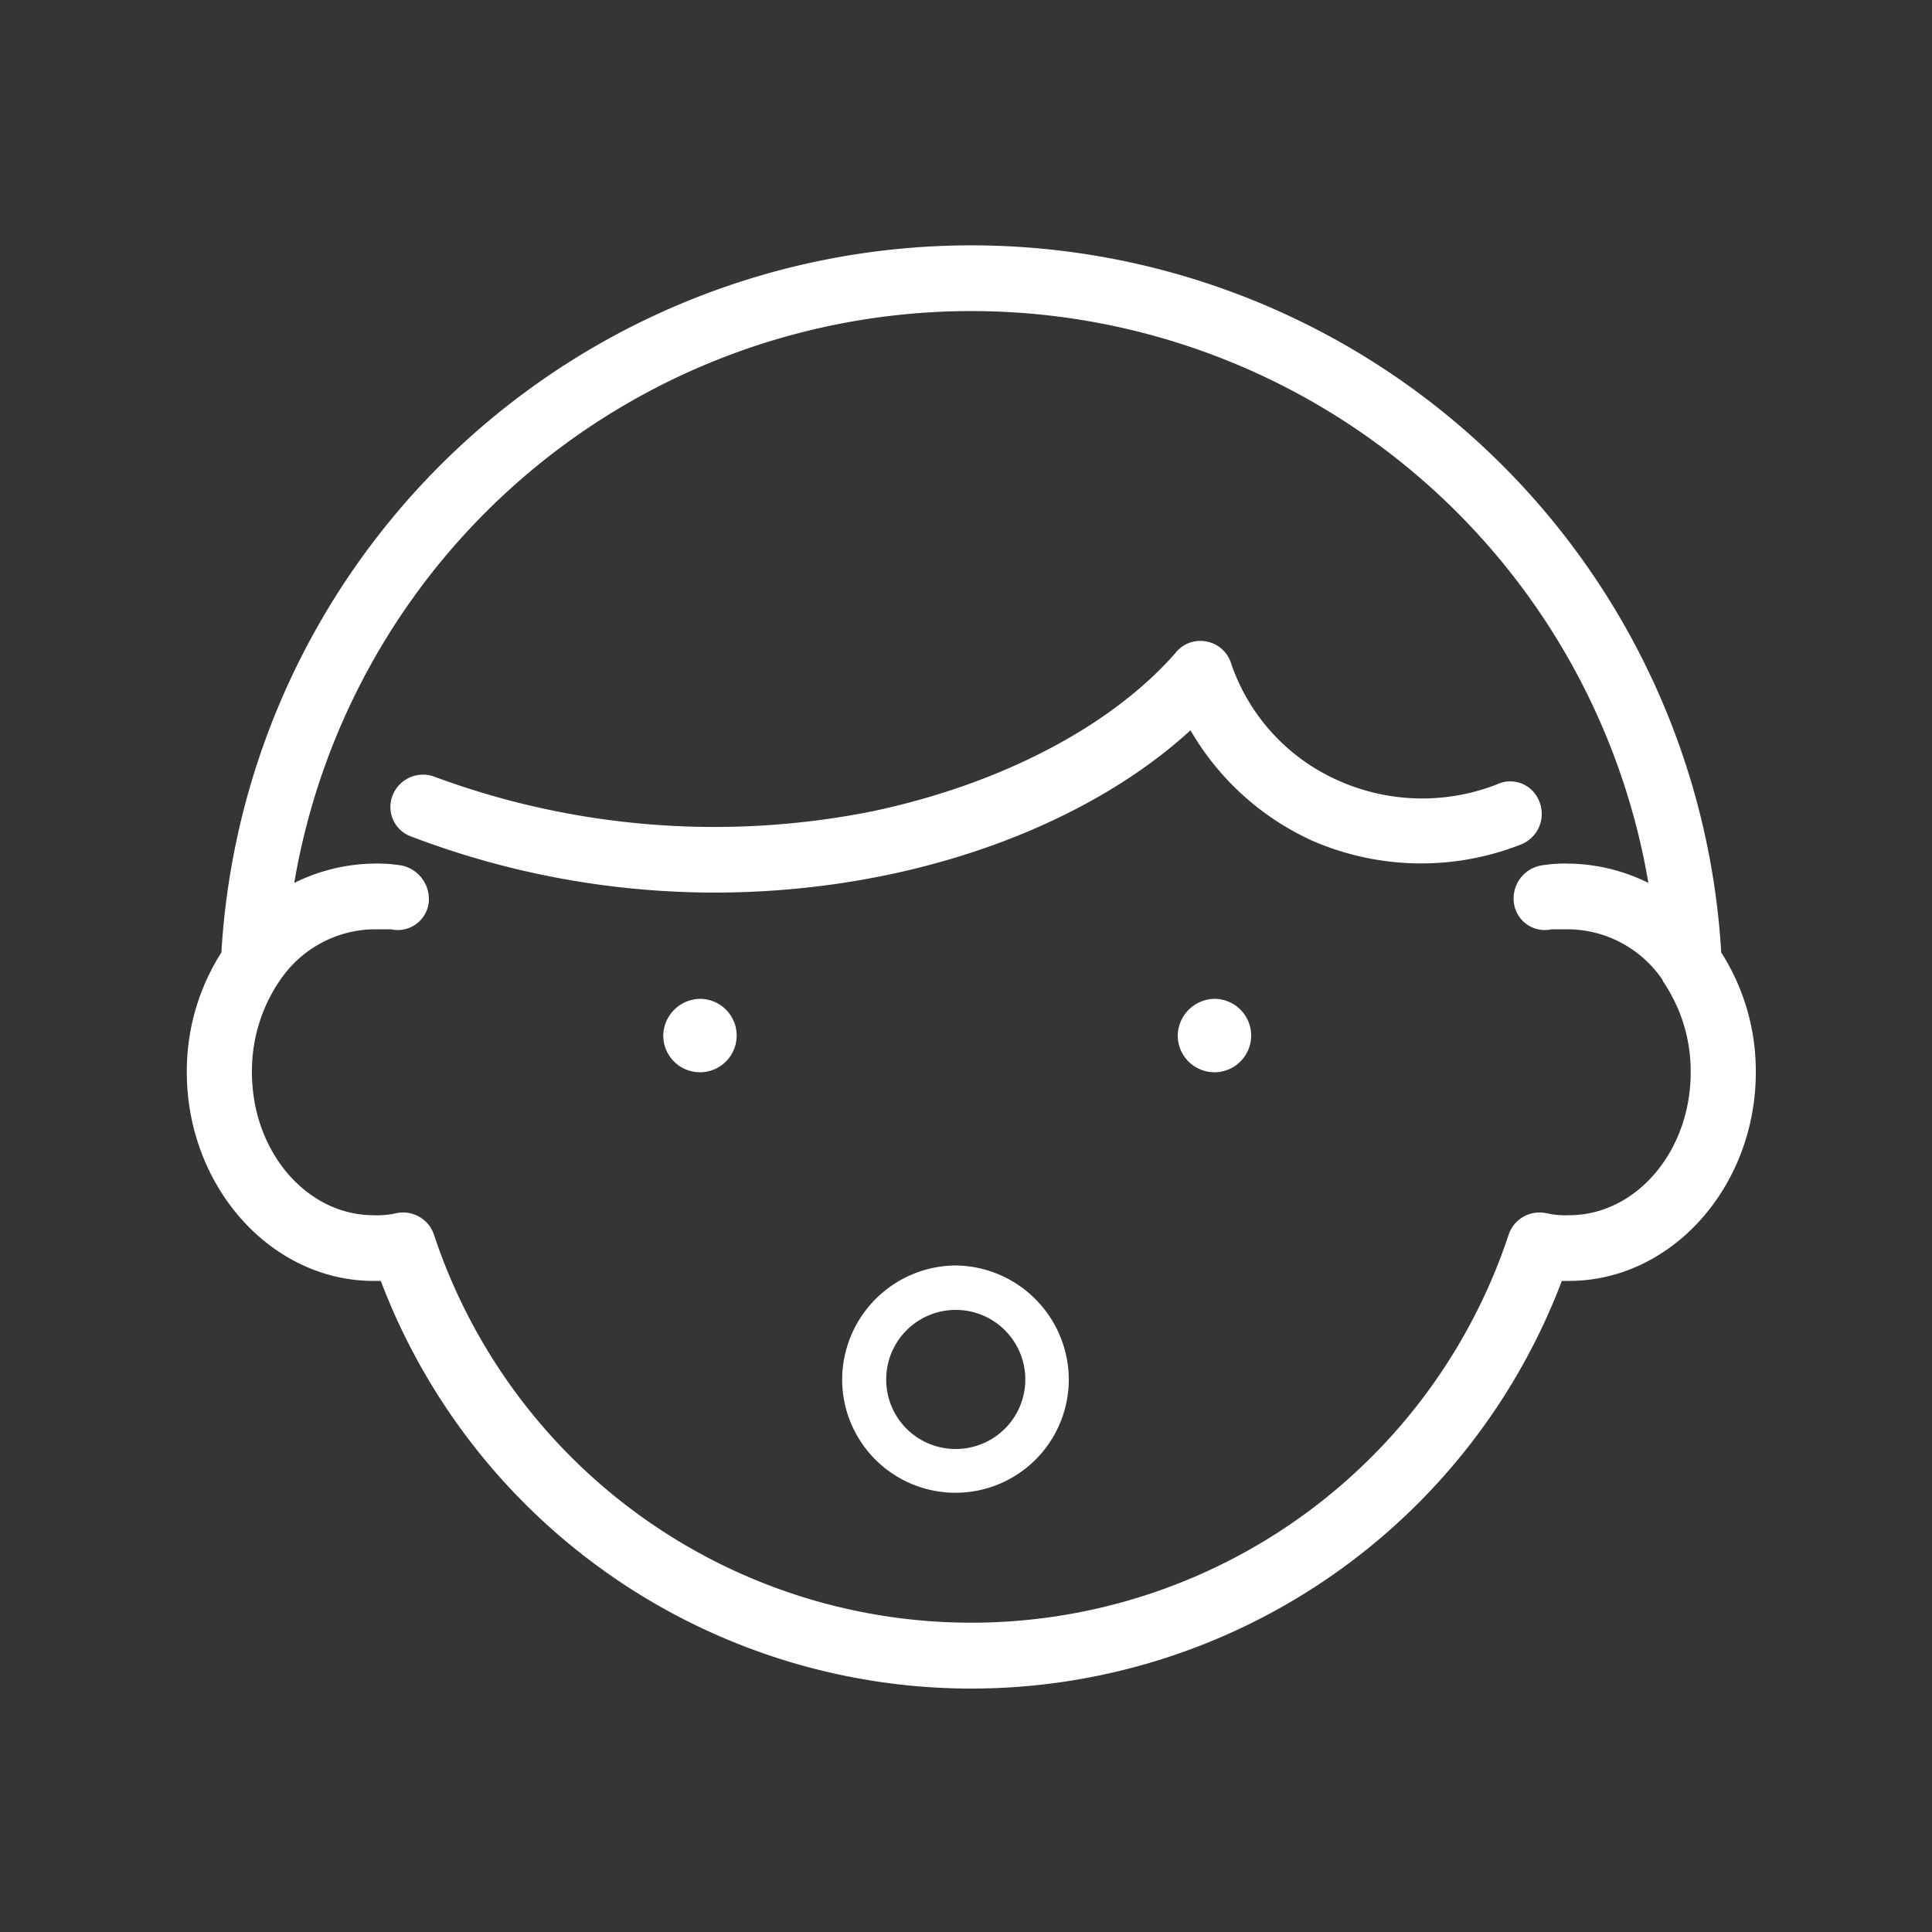 <svg id="icon_feature13.svg" xmlns="http://www.w3.org/2000/svg" width="100" height="100" viewBox="0 0 100 100">
  <rect x="0" y="0" width="100" height="100" fill="#333333" stroke="none"/>
  <defs>
    <style>
      .cls-1, .cls-2 {
        fill: #fff;
        fill-rule: evenodd;
      }

      .cls-1 {
        opacity: 0.01;
      }
    </style>
  </defs>
  <path id="長方形_1769" data-name="長方形 1769" class="cls-1" d="M1069.01,11853h100v100h-100v-100Z" transform="translate(-1069 -11853)"/>
  <path id="シェイプ_1191" data-name="シェイプ 1191" class="cls-2" d="M1150.21,11919.3h-0.37a32.688,32.688,0,0,1-61.13,0h-0.37c-5.33,0-9.67-4.9-9.67-10.8a11.4,11.4,0,0,1,1.79-6.2,38.882,38.882,0,0,1,77.63,0,11.4,11.4,0,0,1,1.79,6.2C1159.88,11914.4,1155.54,11919.3,1150.21,11919.3Zm4.87-15.5c-0.01,0-.03-0.1-0.04-0.1a5.972,5.972,0,0,0-4.83-2.6h-0.9a1.61,1.61,0,0,1-1.94-1.3,1.732,1.732,0,0,1,1.38-2,7.573,7.573,0,0,1,1.46-.1,9.545,9.545,0,0,1,4.11,1,35.546,35.546,0,0,0-70.09,0,9.545,9.545,0,0,1,4.11-1,7.573,7.573,0,0,1,1.46.1,1.779,1.779,0,0,1,1.38,2,1.615,1.615,0,0,1-1.94,1.3h-0.9a5.968,5.968,0,0,0-4.82,2.6,0.607,0.607,0,0,1-.07.1,8.311,8.311,0,0,0-1.41,4.7c0,4.1,2.83,7.4,6.3,7.4a4.515,4.515,0,0,0,1.15-.1,1.685,1.685,0,0,1,1.97,1.1,29.3,29.3,0,0,0,55.63,0,1.685,1.685,0,0,1,1.97-1.1,4.515,4.515,0,0,0,1.15.1c3.47,0,6.3-3.3,6.3-7.4A8.247,8.247,0,0,0,1155.08,11903.8Zm-18.19-7.3a13.962,13.962,0,0,1-6.27-5.7c-5.46,5-14.56,8.4-24.66,8.4a44.109,44.109,0,0,1-15.67-2.9,1.621,1.621,0,0,1-.98-2.1,1.689,1.689,0,0,1,2.17-1,41.669,41.669,0,0,0,22.64,1.8c6.66-1.4,12.39-4.4,15.72-8.2a1.625,1.625,0,0,1,1.58-.6,1.645,1.645,0,0,1,1.29,1.1,10.232,10.232,0,0,0,5.56,6.1,10.625,10.625,0,0,0,8.21.2,1.608,1.608,0,0,1,2.2.9,1.7,1.7,0,0,1-.93,2.2A14.1,14.1,0,0,1,1136.89,11896.5Zm-31.67,8.2a1.9,1.9,0,1,1-1.89,1.9A1.932,1.932,0,0,1,1105.22,11904.7Zm13.23,13.8a5.924,5.924,0,0,1,5.87,5.9,5.865,5.865,0,0,1-11.73,0A5.922,5.922,0,0,1,1118.45,11918.5Zm0,9.5a3.6,3.6,0,1,0-3.58-3.6A3.589,3.589,0,0,0,1118.45,11928Zm13.41-23.3a1.9,1.9,0,1,1-1.9,1.9A1.93,1.93,0,0,1,1131.86,11904.7Z" transform="translate(-1069 -11853)"/>
</svg>

